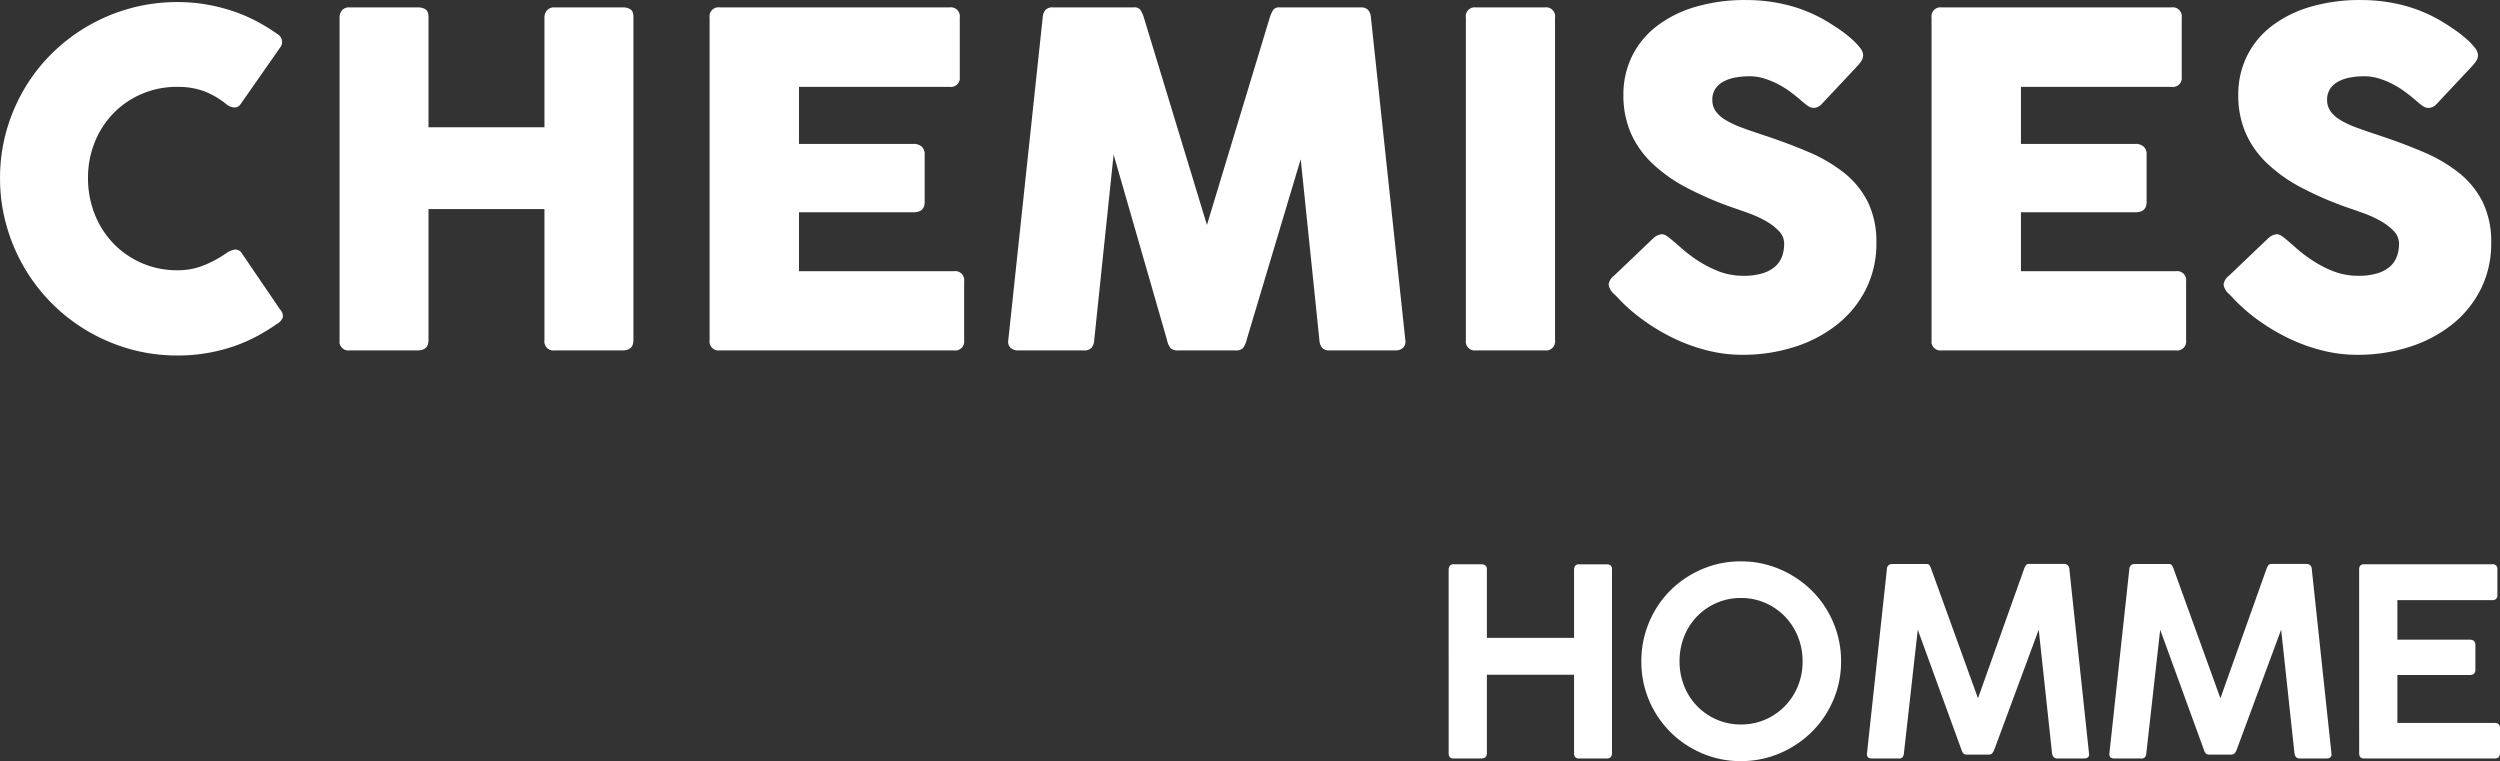 <svg xmlns="http://www.w3.org/2000/svg" width="324.688" height="98.85" viewBox="0 0 324.688 98.85"><rect x="0" y="0" width="324.688" height="98.85" fill="#333333" stroke="none"/><g transform="translate(-161.24 -431.49)"><path d="M-132.12-12.57a2.709,2.709,0,0,1,1.17-.525,1,1,0,0,1,.96.525l4.92,7.23a1.26,1.26,0,0,1,.375,1.035,1.673,1.673,0,0,1-.795.885,25.939,25.939,0,0,1-2.6,1.59A20.137,20.137,0,0,1-131.1-.525a22.407,22.407,0,0,1-3.435.87A22.538,22.538,0,0,1-138.39.66a22.545,22.545,0,0,1-6.12-.825,23.353,23.353,0,0,1-5.5-2.325,22.966,22.966,0,0,1-4.665-3.6,22.966,22.966,0,0,1-3.6-4.665A23.353,23.353,0,0,1-160.6-16.26a22.545,22.545,0,0,1-.825-6.12,22.383,22.383,0,0,1,.825-6.105,23.133,23.133,0,0,1,2.325-5.475,22.421,22.421,0,0,1,3.6-4.62,23.115,23.115,0,0,1,4.665-3.555,23.274,23.274,0,0,1,5.5-2.295,22.936,22.936,0,0,1,6.12-.81,21.791,21.791,0,0,1,3.87.33,23.505,23.505,0,0,1,3.45.885,20.408,20.408,0,0,1,3.045,1.32,25.379,25.379,0,0,1,2.655,1.635,1.2,1.2,0,0,1,.555.8,1.106,1.106,0,0,1-.135.795l-5.22,7.47a.928.928,0,0,1-.855.45,1.738,1.738,0,0,1-1.005-.42A10.521,10.521,0,0,0-135-33.69a9.964,9.964,0,0,0-3.39-.54,11.58,11.58,0,0,0-4.62.915,11.312,11.312,0,0,0-3.69,2.52,11.509,11.509,0,0,0-2.43,3.765,12.329,12.329,0,0,0-.87,4.65,12.559,12.559,0,0,0,.87,4.68,11.6,11.6,0,0,0,2.43,3.81,11.392,11.392,0,0,0,3.69,2.55,11.419,11.419,0,0,0,4.62.93,8.989,8.989,0,0,0,3.48-.66A14.637,14.637,0,0,0-132.12-12.57Zm41.4-5.79h-15.06V-1.32q0,1.32-1.44,1.32h-8.82a1.154,1.154,0,0,1-1.29-1.32V-43.23a1.434,1.434,0,0,1,.315-.93,1.179,1.179,0,0,1,.975-.39h9a1.8,1.8,0,0,1,.825.225q.435.225.435,1.035v14.31h15.06V-43.23a1.393,1.393,0,0,1,.33-.93,1.224,1.224,0,0,1,.99-.39h9a1.754,1.754,0,0,1,.8.225q.435.225.435,1.035V-1.32Q-79.17,0-80.58,0H-89.4a1.167,1.167,0,0,1-1.32-1.32Zm21.45-24.87a1.167,1.167,0,0,1,1.32-1.32H-38.1a1.167,1.167,0,0,1,1.32,1.32v7.71a1.154,1.154,0,0,1-1.32,1.29H-57.66v7.41h14.85a1.574,1.574,0,0,1,1.08.345,1.31,1.31,0,0,1,.39,1.035v6.18q0,1.32-1.47,1.32H-57.66v7.65h20.13a1.167,1.167,0,0,1,1.32,1.32v7.65A1.167,1.167,0,0,1-37.53,0H-67.95a1.167,1.167,0,0,1-1.32-1.32ZM-16.8-25.44-19.32-1.32a1.664,1.664,0,0,1-.36.99,1.24,1.24,0,0,1-.96.33h-8.52a1.455,1.455,0,0,1-1.02-.33,1.129,1.129,0,0,1-.3-.99l4.47-41.91a1.664,1.664,0,0,1,.36-.99,1.24,1.24,0,0,1,.96-.33h10.5a.984.984,0,0,1,.87.315,4.708,4.708,0,0,1,.45,1l8.19,26.94L3.48-43.23a4.708,4.708,0,0,1,.45-1,.984.984,0,0,1,.87-.315H15.3a1.24,1.24,0,0,1,.96.33,1.664,1.664,0,0,1,.36.99L21.09-1.32a1.129,1.129,0,0,1-.3.99A1.455,1.455,0,0,1,19.77,0H11.25a1.24,1.24,0,0,1-.96-.33,1.664,1.664,0,0,1-.36-.99L7.5-24.84.48-1.38A2.729,2.729,0,0,1-.03-.27,1.343,1.343,0,0,1-.99,0H-8.4a1.4,1.4,0,0,1-.975-.27A2.4,2.4,0,0,1-9.87-1.38ZM28.95-43.23a1.154,1.154,0,0,1,1.29-1.32h8.97a1.167,1.167,0,0,1,1.32,1.32V-1.32A1.167,1.167,0,0,1,39.21,0H30.24a1.154,1.154,0,0,1-1.29-1.32ZM55.68-14.37q.51.42,1.305,1.125A17.579,17.579,0,0,0,58.8-11.85a14.381,14.381,0,0,0,3.015,1.59,8.914,8.914,0,0,0,3.165.57,8.2,8.2,0,0,0,2.565-.345,4.323,4.323,0,0,0,1.635-.915,3.24,3.24,0,0,0,.855-1.32,4.906,4.906,0,0,0,.255-1.59,2.343,2.343,0,0,0-.705-1.665A7.3,7.3,0,0,0,67.86-16.83a14.658,14.658,0,0,0-2.13-.975q-1.11-.4-1.92-.675a43.9,43.9,0,0,1-6.3-2.715,19.424,19.424,0,0,1-4.5-3.24,12.085,12.085,0,0,1-2.7-3.945,12.284,12.284,0,0,1-.9-4.77,11.3,11.3,0,0,1,1.125-5.07,11.135,11.135,0,0,1,3.21-3.9,15.275,15.275,0,0,1,5.025-2.5,22.753,22.753,0,0,1,6.57-.885,22.126,22.126,0,0,1,5.235.615A19.34,19.34,0,0,1,75.51-42.93q1.02.6,1.935,1.23a16.348,16.348,0,0,1,1.6,1.245,8.128,8.128,0,0,1,1.1,1.155,1.657,1.657,0,0,1,.4.93,1.39,1.39,0,0,1-.195.72,4.563,4.563,0,0,1-.585.75l-4.59,4.89a1.469,1.469,0,0,1-1.02.51,1.31,1.31,0,0,1-.765-.24q-.345-.24-.765-.6l-.27-.24q-.6-.51-1.335-1.05A11.885,11.885,0,0,0,69.45-34.6a10.583,10.583,0,0,0-1.77-.72,6.416,6.416,0,0,0-1.89-.285,9.979,9.979,0,0,0-1.86.165,5.2,5.2,0,0,0-1.53.525,2.911,2.911,0,0,0-1.05.945,2.511,2.511,0,0,0-.39,1.425,2.517,2.517,0,0,0,.42,1.455,4.163,4.163,0,0,0,1.26,1.14,11.652,11.652,0,0,0,2.085.99q1.245.465,2.895,1.005,3.18,1.05,5.865,2.2a19.749,19.749,0,0,1,4.635,2.73,11.28,11.28,0,0,1,3.045,3.765,11.774,11.774,0,0,1,1.1,5.31,13.134,13.134,0,0,1-1.35,5.985A13.684,13.684,0,0,1,77.205-3.39,17.3,17.3,0,0,1,71.67-.465,21.975,21.975,0,0,1,64.83.57a18.577,18.577,0,0,1-4.6-.585,22.841,22.841,0,0,1-4.41-1.62,25.984,25.984,0,0,1-3.99-2.415A22.221,22.221,0,0,1,48.51-7.02l-.09-.09-.12-.12-.12-.12a1.987,1.987,0,0,1-.69-1.2,1.7,1.7,0,0,1,.69-1.14l5.19-4.95a1.952,1.952,0,0,1,1.02-.45,1.114,1.114,0,0,1,.57.18A5.562,5.562,0,0,1,55.68-14.37ZM89.43-43.23a1.167,1.167,0,0,1,1.32-1.32H120.6a1.167,1.167,0,0,1,1.32,1.32v7.71a1.154,1.154,0,0,1-1.32,1.29H101.04v7.41h14.85a1.574,1.574,0,0,1,1.08.345,1.31,1.31,0,0,1,.39,1.035v6.18q0,1.32-1.47,1.32H101.04v7.65h20.13a1.167,1.167,0,0,1,1.32,1.32v7.65A1.167,1.167,0,0,1,121.17,0H90.75a1.167,1.167,0,0,1-1.32-1.32Zm46.11,28.86q.51.42,1.3,1.125a17.578,17.578,0,0,0,1.815,1.395,14.381,14.381,0,0,0,3.015,1.59,8.914,8.914,0,0,0,3.165.57,8.2,8.2,0,0,0,2.565-.345,4.323,4.323,0,0,0,1.635-.915,3.24,3.24,0,0,0,.855-1.32,4.906,4.906,0,0,0,.255-1.59,2.343,2.343,0,0,0-.705-1.665,7.3,7.3,0,0,0-1.725-1.305,14.657,14.657,0,0,0-2.13-.975q-1.11-.4-1.92-.675a43.9,43.9,0,0,1-6.3-2.715,19.424,19.424,0,0,1-4.5-3.24,12.086,12.086,0,0,1-2.7-3.945,12.285,12.285,0,0,1-.9-4.77,11.3,11.3,0,0,1,1.125-5.07,11.135,11.135,0,0,1,3.21-3.9,15.275,15.275,0,0,1,5.025-2.5,22.753,22.753,0,0,1,6.57-.885,22.125,22.125,0,0,1,5.235.615,19.34,19.34,0,0,1,4.935,1.965q1.02.6,1.935,1.23a16.348,16.348,0,0,1,1.6,1.245,8.128,8.128,0,0,1,1.1,1.155,1.657,1.657,0,0,1,.4.93,1.39,1.39,0,0,1-.2.72,4.563,4.563,0,0,1-.585.75l-4.59,4.89a1.469,1.469,0,0,1-1.02.51,1.31,1.31,0,0,1-.765-.24q-.345-.24-.765-.6l-.27-.24q-.6-.51-1.335-1.05a11.885,11.885,0,0,0-1.575-.975,10.583,10.583,0,0,0-1.77-.72,6.416,6.416,0,0,0-1.89-.285,9.979,9.979,0,0,0-1.86.165,5.2,5.2,0,0,0-1.53.525,2.911,2.911,0,0,0-1.05.945,2.511,2.511,0,0,0-.39,1.425,2.517,2.517,0,0,0,.42,1.455,4.164,4.164,0,0,0,1.26,1.14,11.652,11.652,0,0,0,2.085.99q1.245.465,2.9,1.005,3.18,1.05,5.865,2.2a19.749,19.749,0,0,1,4.635,2.73,11.28,11.28,0,0,1,3.045,3.765,11.774,11.774,0,0,1,1.1,5.31,13.134,13.134,0,0,1-1.35,5.985,13.684,13.684,0,0,1-3.705,4.575A17.3,17.3,0,0,1,151.53-.465,21.974,21.974,0,0,1,144.69.57a18.577,18.577,0,0,1-4.6-.585,22.841,22.841,0,0,1-4.41-1.62,25.984,25.984,0,0,1-3.99-2.415,22.221,22.221,0,0,1-3.315-2.97l-.09-.09-.12-.12-.12-.12a1.987,1.987,0,0,1-.69-1.2,1.7,1.7,0,0,1,.69-1.14l5.19-4.95a1.952,1.952,0,0,1,1.02-.45,1.114,1.114,0,0,1,.57.18A5.562,5.562,0,0,1,135.54-14.37Z" transform="translate(322.67 477)" fill="#fff"/><path d="M-51-10.88H-62.322V-.68q0,.68-.748.68h-3.57q-.646,0-.646-.68V-24.514a.826.826,0,0,1,.153-.51.576.576,0,0,1,.493-.2h3.672a.813.813,0,0,1,.425.136.59.59,0,0,1,.221.544v8.874H-51v-8.84a.826.826,0,0,1,.153-.51.576.576,0,0,1,.493-.2h3.672a.731.731,0,0,1,.408.136.612.612,0,0,1,.2.544V-.68q0,.68-.714.68h-3.57Q-51,0-51-.68Zm34.68-1.734a12.6,12.6,0,0,1-1.02,5.049,12.949,12.949,0,0,1-2.788,4.114A13.244,13.244,0,0,1-24.276-.68,12.724,12.724,0,0,1-29.342.34,12.6,12.6,0,0,1-34.391-.68a13.091,13.091,0,0,1-4.114-2.771,12.858,12.858,0,0,1-2.754-4.114,12.787,12.787,0,0,1-1-5.049,12.91,12.91,0,0,1,1-5.066,12.809,12.809,0,0,1,2.754-4.131,13.091,13.091,0,0,1,4.114-2.771,12.6,12.6,0,0,1,5.049-1.02,12.724,12.724,0,0,1,5.066,1.02,13.244,13.244,0,0,1,4.148,2.771A12.9,12.9,0,0,1-17.34-17.68,12.724,12.724,0,0,1-16.32-12.614Zm-5,0a8.448,8.448,0,0,0-.612-3.23,8.1,8.1,0,0,0-1.683-2.6A7.977,7.977,0,0,0-26.146-20.2a7.819,7.819,0,0,0-3.2-.646A7.735,7.735,0,0,0-32.5-20.2a7.977,7.977,0,0,0-2.533,1.751,7.874,7.874,0,0,0-1.666,2.6,8.66,8.66,0,0,0-.6,3.23,8.568,8.568,0,0,0,.6,3.2,7.874,7.874,0,0,0,1.666,2.6A7.977,7.977,0,0,0-32.5-5.066a7.735,7.735,0,0,0,3.162.646,7.819,7.819,0,0,0,3.2-.646,7.977,7.977,0,0,0,2.533-1.751,8.1,8.1,0,0,0,1.683-2.6A8.358,8.358,0,0,0-21.318-12.614Zm14.96-4.114L-8.16-.68a.966.966,0,0,1-.17.51A.626.626,0,0,1-8.84,0h-3.468q-.714,0-.646-.68l2.584-23.9a.657.657,0,0,1,.714-.68h4.42a.465.465,0,0,1,.391.153,1.573,1.573,0,0,1,.221.459L1.462-7.82l5.984-16.8a2.131,2.131,0,0,1,.255-.493.465.465,0,0,1,.391-.153h4.522a.657.657,0,0,1,.714.68l2.55,23.9q.1.68-.646.68H11.764q-.578,0-.68-.646L9.35-16.728,3.57-1.122a1.543,1.543,0,0,1-.306.493.6.6,0,0,1-.408.119H0A.6.6,0,0,1-.408-.629,1.253,1.253,0,0,1-.68-1.122Zm31.484,0L23.324-.68a.966.966,0,0,1-.17.51.626.626,0,0,1-.51.17H19.176q-.714,0-.646-.68l2.584-23.9a.657.657,0,0,1,.714-.68h4.42a.465.465,0,0,1,.391.153,1.573,1.573,0,0,1,.221.459L32.946-7.82l5.984-16.8a2.131,2.131,0,0,1,.255-.493.465.465,0,0,1,.391-.153H44.1a.657.657,0,0,1,.714.68l2.55,23.9q.1.68-.646.68H43.248q-.578,0-.68-.646L40.834-16.728,35.054-1.122a1.543,1.543,0,0,1-.306.493.6.6,0,0,1-.408.119H31.484a.6.6,0,0,1-.408-.119,1.253,1.253,0,0,1-.272-.493Zm25.84-7.82q0-.68.646-.68H68.238a.6.6,0,0,1,.68.68v3.3a.6.6,0,0,1-.68.68H55.93v5.134h9.384q.748,0,.748.68v3.23q0,.68-.748.68H55.93v6.222H68.544q.714,0,.714.68V-.68q0,.68-.714.68H51.612q-.646,0-.646-.68Z" transform="translate(416.67 530)" fill="#fff"/></g></svg>